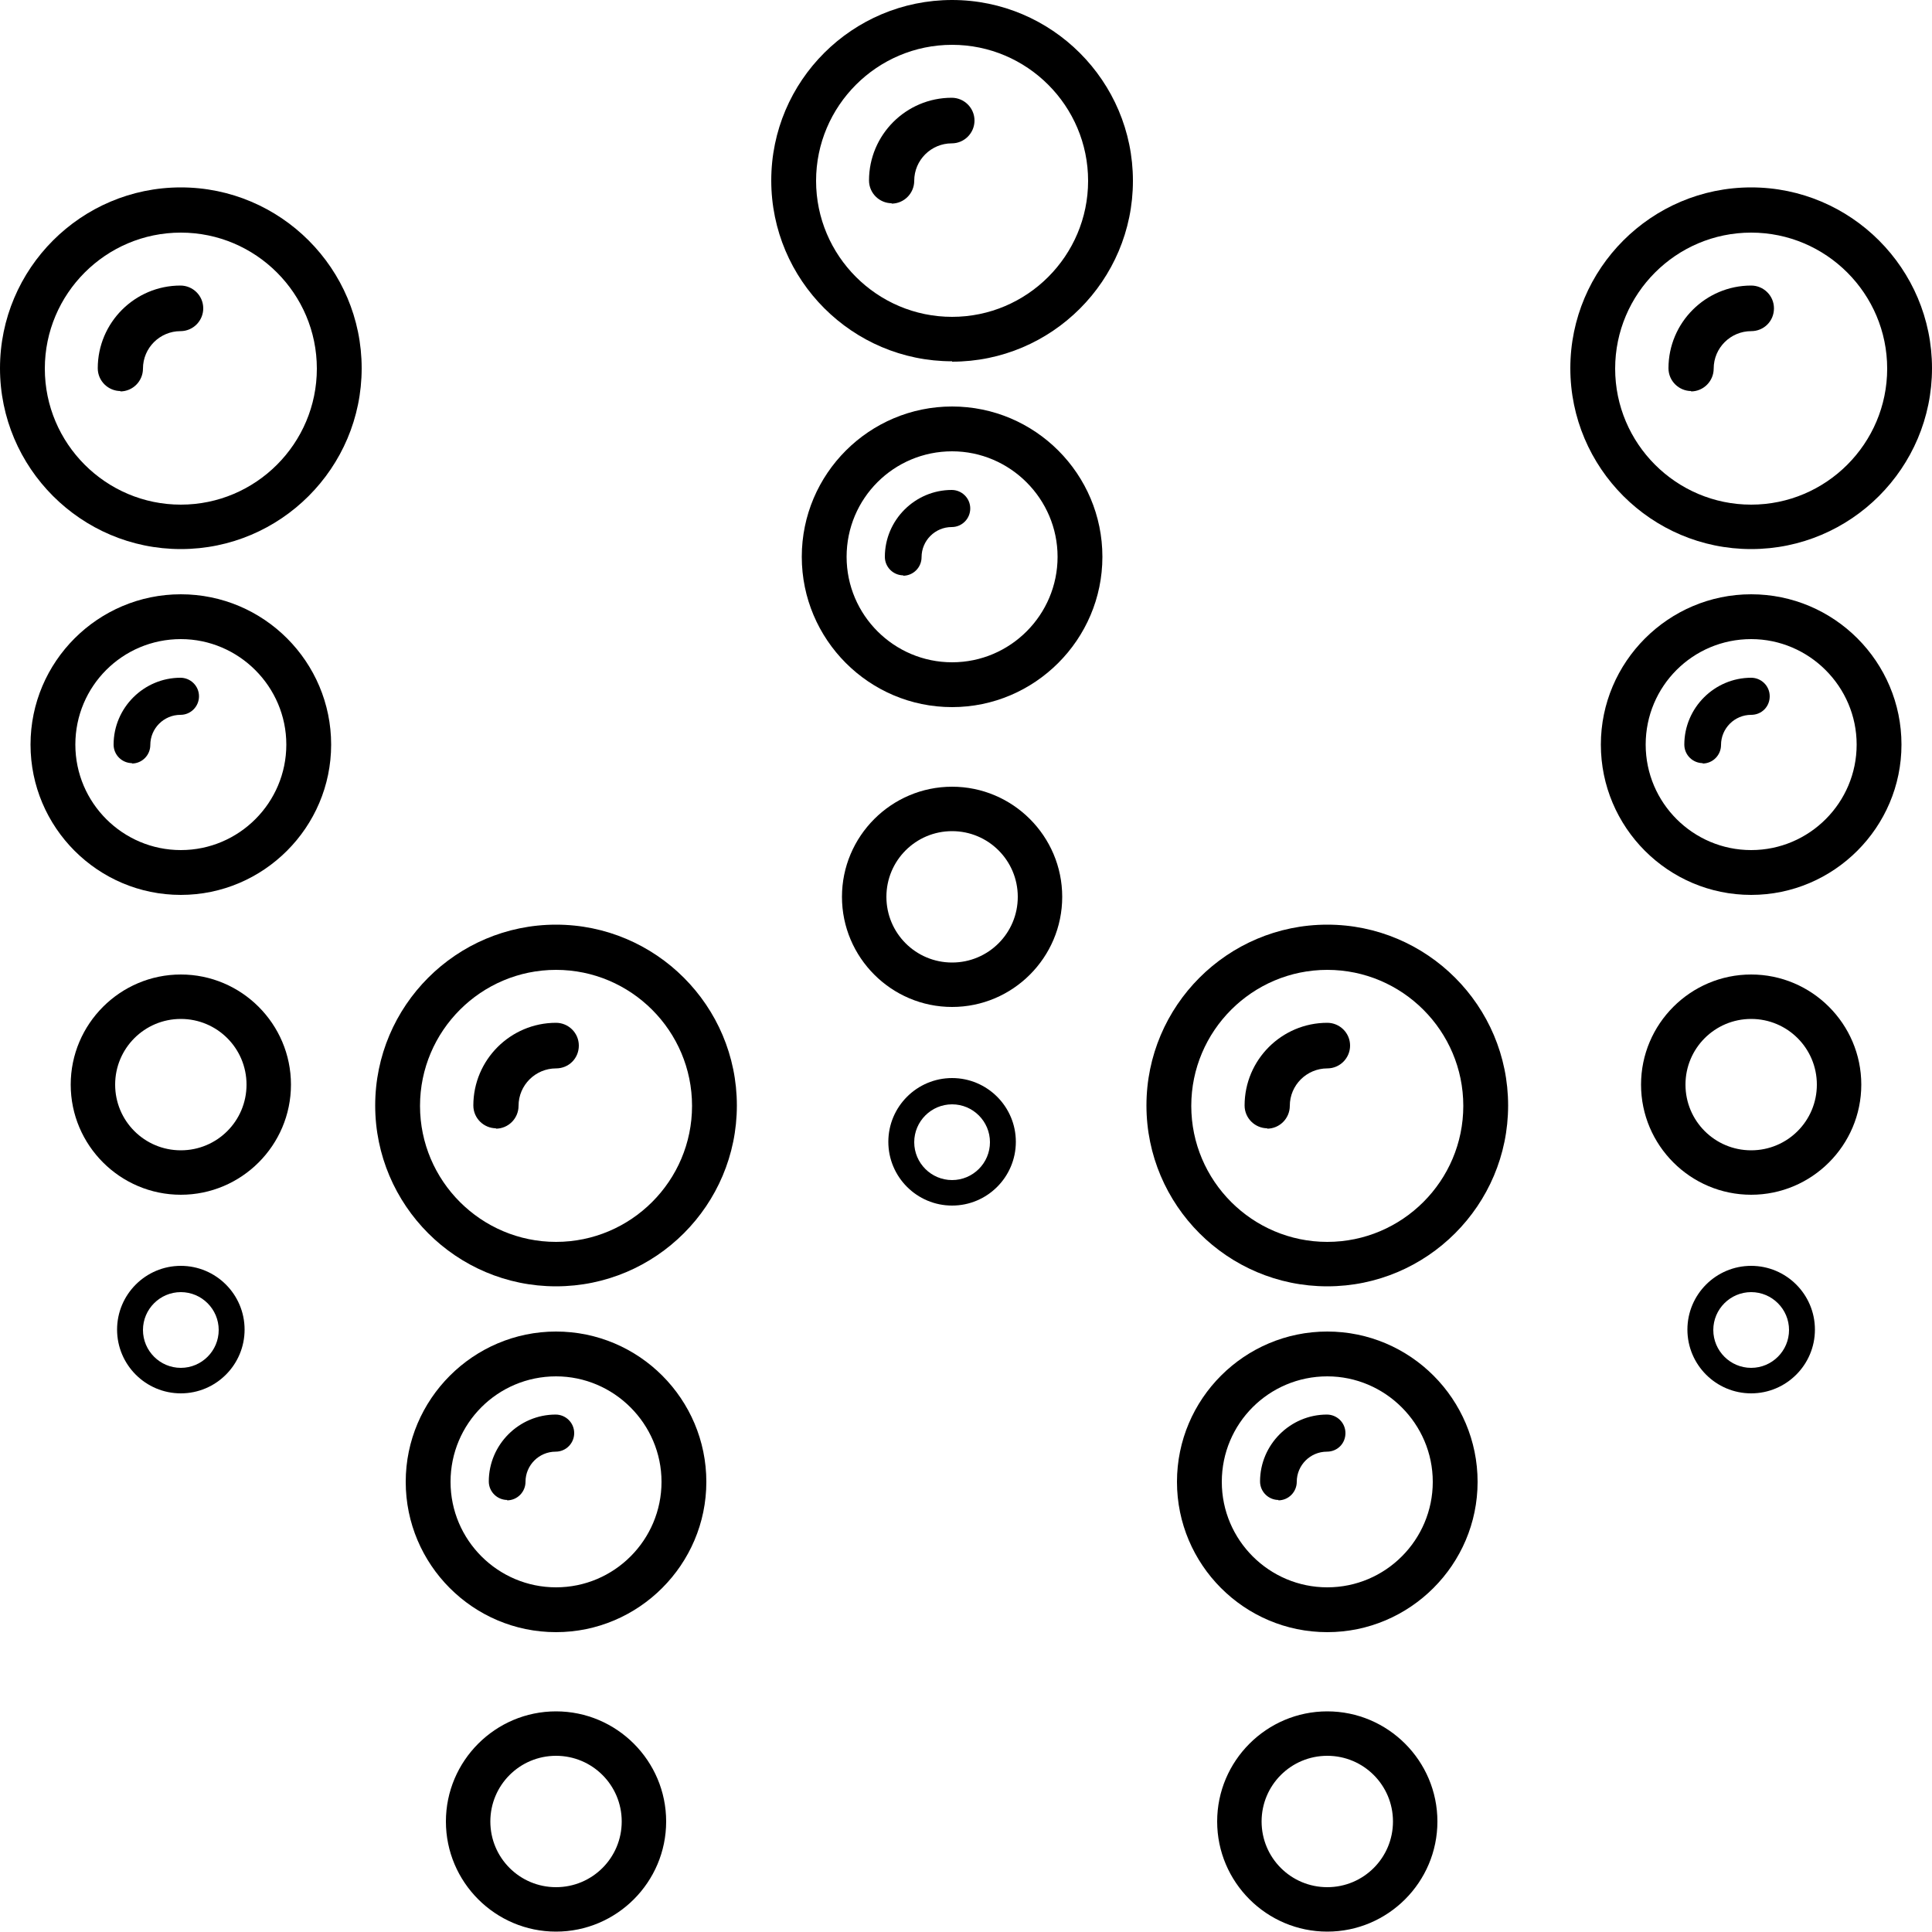 <svg width="45" height="45" viewBox="0 0 45 45" fill="none" xmlns="http://www.w3.org/2000/svg">
<g clip-path="url(#clip0_1528_44798)">
<path d="M30.915 29.961C28.593 29.961 26.703 28.071 26.703 25.749C26.703 23.427 28.593 21.537 30.915 21.537C33.237 21.537 35.127 23.427 35.127 25.749C35.127 28.071 33.237 29.961 30.915 29.961ZM30.915 22.59C29.169 22.59 27.747 24.012 27.747 25.758C27.747 27.504 29.169 28.926 30.915 28.926C32.661 28.926 34.083 27.504 34.083 25.758C34.083 24.012 32.661 22.59 30.915 22.59Z" fill="black"/>
<path d="M29.52 26.28C29.232 26.28 28.989 26.046 28.989 25.749C28.989 24.687 29.853 23.823 30.915 23.823C31.203 23.823 31.446 24.057 31.446 24.354C31.446 24.642 31.212 24.885 30.915 24.885C30.438 24.885 30.042 25.272 30.042 25.758C30.042 26.046 29.808 26.289 29.511 26.289L29.52 26.28Z" fill="black"/>
<path d="M30.915 39.861C29.502 39.861 28.35 41.013 28.35 42.426C28.35 43.839 29.502 44.991 30.915 44.991C32.328 44.991 33.48 43.839 33.48 42.426C33.48 41.013 32.328 39.861 30.915 39.861ZM30.915 43.956C30.069 43.956 29.385 43.272 29.385 42.426C29.385 41.58 30.069 40.896 30.915 40.896C31.761 40.896 32.445 41.58 32.445 42.426C32.445 43.272 31.761 43.956 30.915 43.956Z" fill="black"/>
<path d="M30.915 38.016C28.98 38.016 27.414 36.441 27.414 34.515C27.414 32.58 28.989 31.014 30.915 31.014C32.85 31.014 34.416 32.589 34.416 34.515C34.416 36.441 32.841 38.016 30.915 38.016ZM30.915 32.058C29.556 32.058 28.458 33.156 28.458 34.515C28.458 35.874 29.565 36.972 30.915 36.972C32.274 36.972 33.372 35.865 33.372 34.515C33.372 33.165 32.265 32.058 30.915 32.058Z" fill="black"/>
<path d="M29.781 34.937C29.547 34.937 29.349 34.748 29.349 34.505C29.349 33.65 30.051 32.948 30.906 32.948C31.14 32.948 31.338 33.137 31.338 33.38C31.338 33.623 31.149 33.812 30.906 33.812C30.519 33.812 30.204 34.127 30.204 34.514C30.204 34.748 30.015 34.946 29.772 34.946L29.781 34.937Z" fill="black"/>
<path d="M22.176 8.415C19.854 8.415 17.964 6.525 17.964 4.203C17.964 1.881 19.854 0 22.176 0C24.498 0 26.388 1.89 26.388 4.212C26.388 6.534 24.498 8.424 22.176 8.424V8.415ZM22.176 1.044C20.43 1.044 19.008 2.466 19.008 4.212C19.008 5.958 20.43 7.38 22.176 7.38C23.922 7.38 25.344 5.958 25.344 4.212C25.344 2.466 23.922 1.044 22.176 1.044Z" fill="black"/>
<path d="M20.772 4.734C20.484 4.734 20.241 4.5 20.241 4.203C20.241 3.141 21.105 2.277 22.167 2.277C22.455 2.277 22.698 2.511 22.698 2.808C22.698 3.096 22.464 3.339 22.167 3.339C21.69 3.339 21.294 3.726 21.294 4.212C21.294 4.5 21.06 4.743 20.763 4.743L20.772 4.734Z" fill="black"/>
<path d="M22.176 18.324C20.763 18.324 19.611 19.476 19.611 20.889C19.611 22.302 20.763 23.454 22.176 23.454C23.589 23.454 24.741 22.302 24.741 20.889C24.741 19.476 23.589 18.324 22.176 18.324ZM22.176 22.419C21.33 22.419 20.646 21.735 20.646 20.889C20.646 20.043 21.33 19.359 22.176 19.359C23.022 19.359 23.706 20.043 23.706 20.889C23.706 21.735 23.022 22.419 22.176 22.419Z" fill="black"/>
<path d="M22.176 25.11C21.357 25.11 20.691 25.776 20.691 26.595C20.691 27.414 21.357 28.08 22.176 28.08C22.995 28.08 23.661 27.414 23.661 26.595C23.661 25.776 22.995 25.11 22.176 25.11ZM22.176 27.486C21.69 27.486 21.294 27.09 21.294 26.604C21.294 26.118 21.69 25.722 22.176 25.722C22.662 25.722 23.058 26.118 23.058 26.604C23.058 27.09 22.662 27.486 22.176 27.486Z" fill="black"/>
<path d="M22.176 16.47C20.241 16.47 18.675 14.895 18.675 12.969C18.675 11.034 20.25 9.468 22.176 9.468C24.111 9.468 25.677 11.043 25.677 12.969C25.677 14.895 24.102 16.47 22.176 16.47ZM22.176 10.512C20.817 10.512 19.719 11.61 19.719 12.969C19.719 14.328 20.826 15.426 22.176 15.426C23.535 15.426 24.633 14.319 24.633 12.969C24.633 11.619 23.526 10.512 22.176 10.512Z" fill="black"/>
<path d="M21.042 13.401C20.808 13.401 20.61 13.212 20.61 12.969C20.61 12.114 21.312 11.412 22.167 11.412C22.401 11.412 22.599 11.601 22.599 11.844C22.599 12.078 22.41 12.276 22.167 12.276C21.78 12.276 21.465 12.591 21.465 12.978C21.465 13.212 21.276 13.41 21.033 13.41L21.042 13.401Z" fill="black"/>
<path d="M40.788 12.789C38.466 12.789 36.576 10.899 36.576 8.577C36.576 6.255 38.466 4.365 40.788 4.365C43.11 4.365 45 6.255 45 8.577C45 10.899 43.11 12.789 40.788 12.789ZM40.788 5.418C39.042 5.418 37.62 6.84 37.62 8.586C37.62 10.332 39.042 11.754 40.788 11.754C42.534 11.754 43.956 10.332 43.956 8.586C43.956 6.84 42.534 5.418 40.788 5.418Z" fill="black"/>
<path d="M39.393 9.108C39.105 9.108 38.862 8.874 38.862 8.577C38.862 7.515 39.726 6.651 40.788 6.651C41.076 6.651 41.319 6.885 41.319 7.182C41.319 7.479 41.085 7.713 40.788 7.713C40.311 7.713 39.915 8.1 39.915 8.586C39.915 8.874 39.681 9.117 39.384 9.117L39.393 9.108Z" fill="black"/>
<path d="M40.788 22.698C39.375 22.698 38.223 23.85 38.223 25.263C38.223 26.676 39.375 27.828 40.788 27.828C42.201 27.828 43.353 26.676 43.353 25.263C43.353 23.85 42.201 22.698 40.788 22.698ZM40.788 26.793C39.942 26.793 39.258 26.109 39.258 25.263C39.258 24.417 39.942 23.733 40.788 23.733C41.634 23.733 42.318 24.417 42.318 25.263C42.318 26.109 41.634 26.793 40.788 26.793Z" fill="black"/>
<path d="M40.788 29.484C39.969 29.484 39.303 30.15 39.303 30.969C39.303 31.788 39.969 32.454 40.788 32.454C41.607 32.454 42.273 31.788 42.273 30.969C42.273 30.15 41.607 29.484 40.788 29.484ZM40.788 31.86C40.302 31.86 39.906 31.464 39.906 30.978C39.906 30.492 40.302 30.096 40.788 30.096C41.274 30.096 41.67 30.492 41.67 30.978C41.67 31.464 41.274 31.86 40.788 31.86Z" fill="black"/>
<path d="M40.788 20.844C38.853 20.844 37.287 19.269 37.287 17.343C37.287 15.417 38.862 13.842 40.788 13.842C42.723 13.842 44.289 15.417 44.289 17.343C44.289 19.269 42.714 20.844 40.788 20.844ZM40.788 14.886C39.429 14.886 38.331 15.984 38.331 17.343C38.331 18.702 39.438 19.8 40.788 19.8C42.147 19.8 43.245 18.693 43.245 17.343C43.245 15.993 42.138 14.886 40.788 14.886Z" fill="black"/>
<path d="M39.663 17.775C39.429 17.775 39.231 17.586 39.231 17.343C39.231 16.488 39.933 15.786 40.788 15.786C41.022 15.786 41.22 15.975 41.22 16.218C41.22 16.461 41.031 16.65 40.788 16.65C40.401 16.65 40.086 16.965 40.086 17.352C40.086 17.586 39.897 17.784 39.654 17.784L39.663 17.775Z" fill="black"/>
<path d="M12.951 29.961C10.629 29.961 8.739 28.071 8.739 25.749C8.739 23.427 10.629 21.537 12.951 21.537C15.273 21.537 17.163 23.427 17.163 25.749C17.163 28.071 15.273 29.961 12.951 29.961ZM12.951 22.59C11.205 22.59 9.783 24.012 9.783 25.758C9.783 27.504 11.205 28.926 12.951 28.926C14.697 28.926 16.119 27.504 16.119 25.758C16.119 24.012 14.697 22.59 12.951 22.59Z" fill="black"/>
<path d="M11.556 26.28C11.268 26.28 11.025 26.046 11.025 25.749C11.025 24.687 11.889 23.823 12.951 23.823C13.239 23.823 13.482 24.057 13.482 24.354C13.482 24.651 13.248 24.885 12.951 24.885C12.474 24.885 12.078 25.272 12.078 25.758C12.078 26.046 11.844 26.289 11.547 26.289L11.556 26.28Z" fill="black"/>
<path d="M12.951 39.861C11.538 39.861 10.386 41.013 10.386 42.426C10.386 43.839 11.538 44.991 12.951 44.991C14.364 44.991 15.516 43.839 15.516 42.426C15.516 41.013 14.364 39.861 12.951 39.861ZM12.951 43.956C12.105 43.956 11.421 43.272 11.421 42.426C11.421 41.58 12.105 40.896 12.951 40.896C13.797 40.896 14.481 41.58 14.481 42.426C14.481 43.272 13.797 43.956 12.951 43.956Z" fill="black"/>
<path d="M12.951 38.016C11.016 38.016 9.45 36.441 9.45 34.515C9.45 32.589 11.025 31.014 12.951 31.014C14.886 31.014 16.452 32.589 16.452 34.515C16.452 36.441 14.877 38.016 12.951 38.016ZM12.951 32.058C11.592 32.058 10.494 33.156 10.494 34.515C10.494 35.874 11.601 36.972 12.951 36.972C14.31 36.972 15.408 35.865 15.408 34.515C15.408 33.165 14.301 32.058 12.951 32.058Z" fill="black"/>
<path d="M11.817 34.937C11.583 34.937 11.385 34.748 11.385 34.505C11.385 33.65 12.087 32.948 12.942 32.948C13.176 32.948 13.374 33.137 13.374 33.38C13.374 33.614 13.185 33.812 12.942 33.812C12.555 33.812 12.24 34.127 12.24 34.514C12.24 34.748 12.051 34.946 11.808 34.946L11.817 34.937Z" fill="black"/>
<path d="M4.212 12.789C1.89 12.789 0 10.899 0 8.577C0 6.255 1.89 4.365 4.212 4.365C6.534 4.365 8.424 6.255 8.424 8.577C8.424 10.899 6.534 12.789 4.212 12.789ZM4.212 5.418C2.466 5.418 1.044 6.84 1.044 8.586C1.044 10.332 2.466 11.754 4.212 11.754C5.958 11.754 7.38 10.332 7.38 8.586C7.38 6.84 5.958 5.418 4.212 5.418Z" fill="black"/>
<path d="M2.808 9.108C2.52 9.108 2.277 8.874 2.277 8.577C2.277 7.515 3.141 6.651 4.203 6.651C4.491 6.651 4.734 6.885 4.734 7.182C4.734 7.47 4.5 7.713 4.203 7.713C3.726 7.713 3.33 8.1 3.33 8.586C3.33 8.874 3.096 9.117 2.799 9.117L2.808 9.108Z" fill="black"/>
<path d="M4.212 22.698C2.799 22.698 1.647 23.85 1.647 25.263C1.647 26.676 2.799 27.828 4.212 27.828C5.625 27.828 6.777 26.676 6.777 25.263C6.777 23.85 5.625 22.698 4.212 22.698ZM4.212 26.793C3.366 26.793 2.682 26.109 2.682 25.263C2.682 24.417 3.366 23.733 4.212 23.733C5.058 23.733 5.742 24.417 5.742 25.263C5.742 26.109 5.058 26.793 4.212 26.793Z" fill="black"/>
<path d="M4.212 29.484C3.393 29.484 2.727 30.15 2.727 30.969C2.727 31.788 3.393 32.454 4.212 32.454C5.031 32.454 5.697 31.788 5.697 30.969C5.697 30.15 5.031 29.484 4.212 29.484ZM4.212 31.86C3.726 31.86 3.33 31.464 3.33 30.978C3.33 30.492 3.726 30.096 4.212 30.096C4.698 30.096 5.094 30.492 5.094 30.978C5.094 31.464 4.698 31.86 4.212 31.86Z" fill="black"/>
<path d="M4.212 20.844C2.277 20.844 0.711 19.269 0.711 17.343C0.711 15.408 2.286 13.842 4.212 13.842C6.147 13.842 7.713 15.417 7.713 17.343C7.713 19.269 6.138 20.844 4.212 20.844ZM4.212 14.886C2.853 14.886 1.755 15.984 1.755 17.343C1.755 18.702 2.862 19.8 4.212 19.8C5.571 19.8 6.669 18.693 6.669 17.343C6.669 15.993 5.562 14.886 4.212 14.886Z" fill="black"/>
<path d="M3.078 17.775C2.844 17.775 2.646 17.586 2.646 17.343C2.646 16.488 3.348 15.786 4.203 15.786C4.437 15.786 4.635 15.975 4.635 16.218C4.635 16.452 4.446 16.65 4.203 16.65C3.816 16.65 3.501 16.965 3.501 17.352C3.501 17.586 3.312 17.784 3.069 17.784L3.078 17.775Z" fill="black"/>
</g>
<defs>
<clipPath id="clip0_1528_44798">
<rect width="45" height="45" fill="white"/>
</clipPath>
</defs>
</svg>
